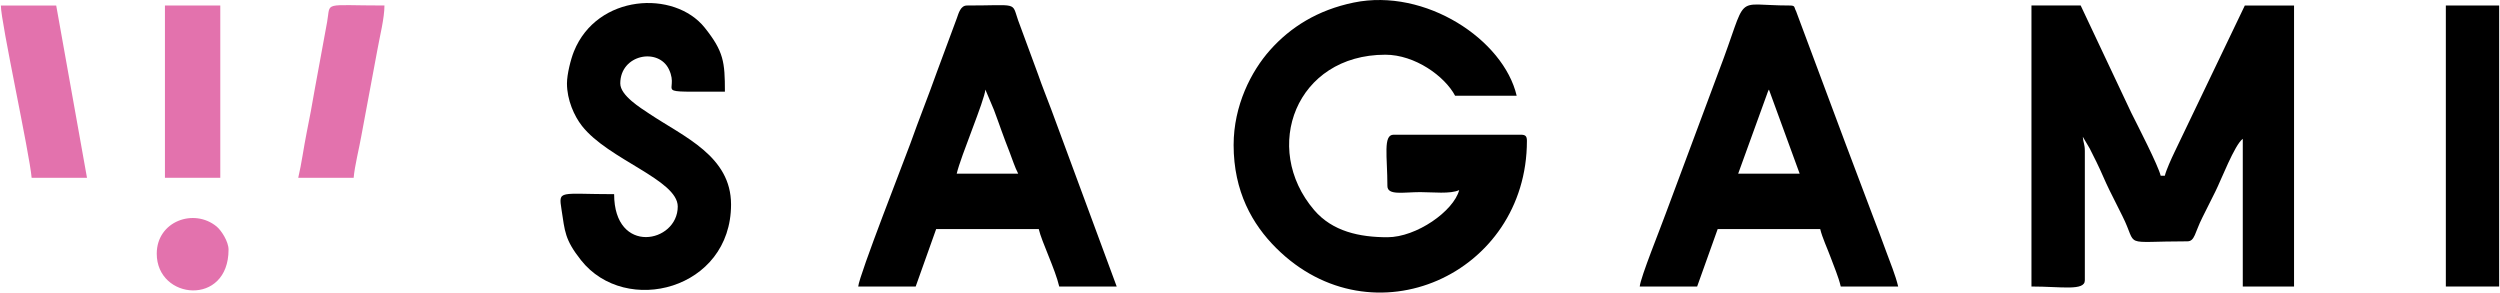 <?xml version="1.0" encoding="UTF-8"?>
<!DOCTYPE svg PUBLIC "-//W3C//DTD SVG 1.1//EN" "http://www.w3.org/Graphics/SVG/1.1/DTD/svg11.dtd">
<!-- Creator: CorelDRAW 2019 (64-Bit) -->
<svg xmlns="http://www.w3.org/2000/svg" xml:space="preserve" width="675px" height="79px" version="1.1" style="shape-rendering:geometricPrecision; text-rendering:geometricPrecision; image-rendering:optimizeQuality; fill-rule:evenodd; clip-rule:evenodd"
viewBox="0 0 390.38 45.72"
 xmlns:xlink="http://www.w3.org/1999/xlink">
 <defs>
  <style type="text/css">
   <![CDATA[
    .fil0 {fill:black}
    .fil1 {fill:#E372AD}
   ]]>
  </style>
 </defs>
 <g id="Слой_x0020_1">
  <g id="_2106423067808">
   <path class="fil0" d="M317.3 44.77c4.71,0 8.34,0.73 8.34,-0.97l0 -20.19c0,-1.1 -0.24,-1.24 -0.32,-2.24l1.07 1.81c0.41,0.83 0.66,1.32 1.07,2.14 0.76,1.53 1.3,2.93 2.02,4.38 0.69,1.37 1.3,2.6 2.03,4.06 2.53,5.02 -0.38,3.95 10.15,3.95 1.17,0 1.15,-1.35 2.35,-3.73 0.74,-1.48 1.29,-2.59 2.03,-4.06 0.88,-1.75 3.01,-7.31 4.28,-8.23l0 23.08 8.01 0 0 -43.91 -7.69 0 -11.01 22.96c-0.44,0.91 -1.29,2.78 -1.49,3.64l-0.65 0c-0.36,-1.56 -3.66,-7.97 -4.59,-9.83l-7.91 -16.77 -7.69 0 0 43.91z"/>
   <path class="fil0" d="M192.63 22.65c0,7.27 2.93,12.41 6.65,16.11 15.04,14.98 39.18,4.1 39.18,-16.75 0,-0.74 -0.23,-0.96 -0.96,-0.96l-19.87 0c-1.68,0 -0.97,3.39 -0.97,8.01 0,1.52 2.49,0.96 5.13,0.96 1.9,0 4.74,0.33 6.09,-0.32 -0.87,3.28 -6.67,7.37 -11.22,7.37 -4.33,0 -8.58,-0.89 -11.45,-4.25 -8.29,-9.71 -2.84,-24.27 11.13,-24.27 4.64,0 9.29,3.37 10.9,6.41l9.62 0c-2.04,-8.75 -14.25,-16.87 -25.46,-14.56 -5.64,1.16 -9.9,3.85 -13.08,7.43 -2.95,3.31 -5.69,8.67 -5.69,14.82z"/>
   <path class="fil0" d="M276.28 14l4.8 13.14 -9.61 0 4.69 -12.94c0.02,-0.04 0.07,-0.14 0.12,-0.2zm-20.19 30.77l8.97 0 3.21 -8.98 16.02 0c0.31,1.32 1.15,3.11 1.64,4.45 0.52,1.45 1.19,2.92 1.57,4.53l8.97 0c-0.41,-1.77 -1.28,-3.83 -1.88,-5.49 -0.69,-1.92 -1.34,-3.6 -2.1,-5.59 -1.48,-3.86 -2.74,-7.32 -4.22,-11.18l-7.23 -19.36c-0.05,-0.14 -0.51,-1.37 -0.52,-1.4 -0.37,-0.67 -0.07,-0.89 -1.04,-0.89 -9.06,0 -6.23,-2.26 -11.08,10.39l-8.27 22.18c-0.75,2.1 -3.93,9.94 -4.04,11.34z"/>
   <path class="fil0" d="M153.84 14l1.33 3.15c0.38,1 0.82,2.24 1.2,3.3 0.4,1.11 0.77,2.09 1.23,3.26 0.47,1.21 0.83,2.4 1.37,3.43l-9.61 0c0.64,-2.76 4.34,-11.41 4.48,-13.14zm-19.87 30.77l8.98 0 3.2 -8.98 16.03 0c0.46,2 2.57,6.26 3.2,8.98l8.98 0 -10.21 -27.62c-0.73,-1.95 -1.41,-3.6 -2.1,-5.59l-3.11 -8.43c-1,-2.89 0.07,-2.27 -7.98,-2.27 -1,0 -1.3,1.21 -1.57,1.96l-3.12 8.41c-1.38,3.88 -2.77,7.31 -4.16,11.22 -0.85,2.36 -7.99,20.54 -8.14,22.32z"/>
   <path class="fil0" d="M88.46 13.04c0,2.58 1.14,5.1 2.34,6.63 4.11,5.26 14.97,8.42 14.97,12.6 0,5.72 -9.94,7.66 -9.94,-1.93 -8.6,0 -8.71,-0.72 -8.22,2.42 0.53,3.38 0.48,4.65 3.04,7.89 6.99,8.85 23.45,4.61 23.45,-8.7 0,-7.55 -7.32,-10.54 -12.76,-14.17 -1.34,-0.9 -4.55,-2.84 -4.55,-4.74 0,-4.54 5.99,-5.67 7.62,-2.17 1.78,3.82 -3.26,3.45 8.73,3.45 0,-4.64 -0.19,-6.27 -3.15,-9.99 -4.75,-5.94 -16.82,-5.26 -20.44,3.7 -0.48,1.18 -1.09,3.55 -1.09,5.01z"/>
   <polygon class="fil0" points="382.05,44.77 390.38,44.77 390.38,0.86 382.05,0.86 "/>
   <path class="fil1" d="M4.81 27.78l8.65 0 -4.81 -26.92 -8.65 0c0,2.59 4.49,23.12 4.81,26.92z"/>
   <polygon class="fil1" points="25.64,27.78 34.29,27.78 34.29,0.86 25.64,0.86 "/>
   <path class="fil1" d="M46.47 27.78l8.66 0c0.15,-1.83 0.89,-4.75 1.19,-6.5l2.52 -13.51c0.37,-2.09 1.1,-4.92 1.1,-6.91 -9.85,0 -8.36,-0.68 -8.96,2.58l-1.94 10.56c-0.37,2.23 -0.83,4.61 -1.26,6.75 -0.47,2.35 -0.78,4.77 -1.31,7.03z"/>
   <path class="fil1" d="M24.36 39.64c0,7.24 11.22,8.28 11.22,-0.64 0,-1.24 -1.11,-2.98 -1.86,-3.6 -3.53,-2.92 -9.36,-0.84 -9.36,4.24z"/>
  </g>
 </g>
</svg>
